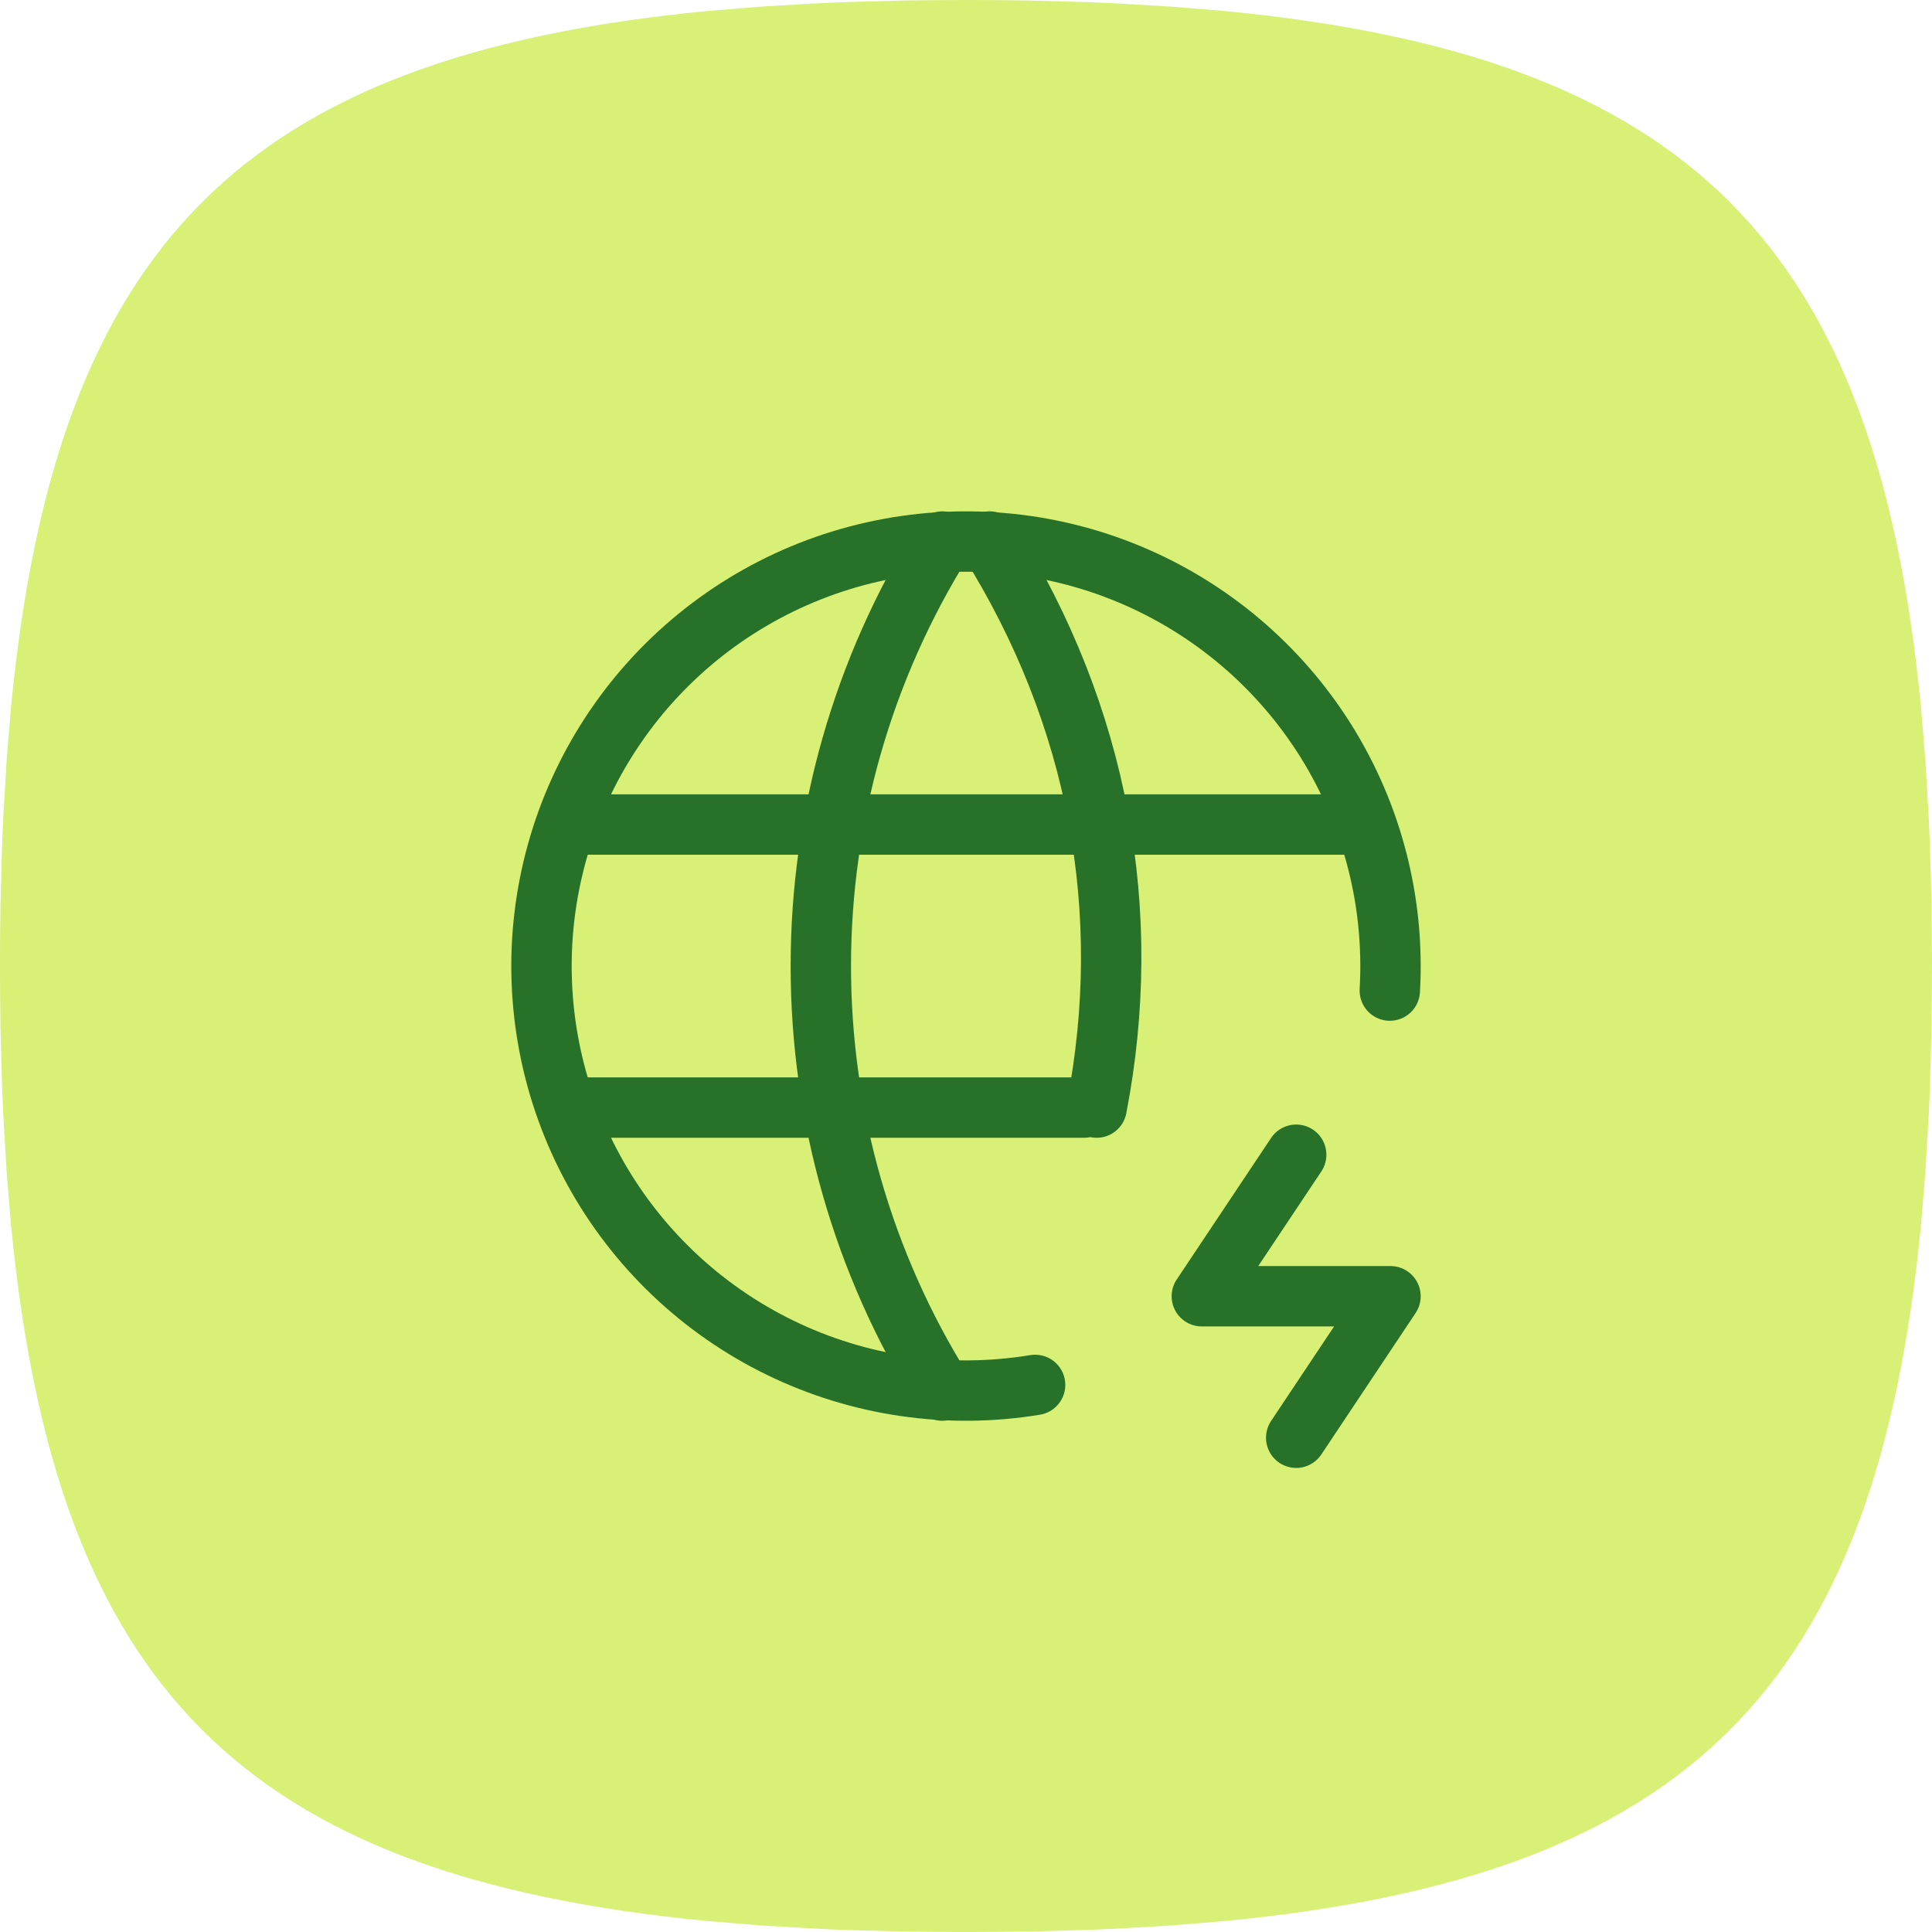 <svg width="64" height="64" viewBox="0 0 64 64" fill="none"
    xmlns="http://www.w3.org/2000/svg">
    <path d="M32 0.001C31.302 0.001 30.618 0.007 29.946 0.017L27.974 0.071L27.018 0.113L25.165 0.222L23.395 0.369C8.083 1.854 1.853 8.084 0.368 23.396L0.221 25.166L0.112 27.019C0.096 27.332 0.08 27.652 0.07 27.975L0.016 29.947L0.003 30.964L0 32.001C0 32.699 0.006 33.383 0.016 34.055L0.07 36.027L0.112 36.983L0.221 38.836L0.368 40.606C1.853 55.918 8.083 62.148 23.395 63.633L25.165 63.78L27.018 63.889C27.331 63.905 27.651 63.921 27.974 63.931L29.946 63.985L32 64.001L34.054 63.985L36.026 63.931L36.982 63.889L38.835 63.78L40.605 63.633C55.917 62.148 62.147 55.918 63.632 40.606L63.779 38.836L63.888 36.983C63.904 36.67 63.92 36.35 63.93 36.027L63.984 34.055L64 32.001L63.984 29.947L63.93 27.975L63.888 27.019L63.779 25.166L63.632 23.396C62.147 8.084 55.917 1.854 40.605 0.369L38.835 0.222L36.982 0.113C36.663 0.097 36.345 0.084 36.026 0.071L34.054 0.017L33.037 0.004L32 0.001Z" fill="#D7F075"/>
    <path d="M46.039 32.814C46.207 29.905 45.468 27.016 43.923 24.545C42.378 22.075 40.103 20.145 37.414 19.023C34.724 17.901 31.753 17.643 28.91 18.283C26.067 18.923 23.494 20.431 21.545 22.597C19.596 24.764 18.369 27.482 18.032 30.377C17.695 33.271 18.266 36.199 19.665 38.755C21.064 41.311 23.223 43.369 25.843 44.645C28.462 45.921 31.414 46.351 34.289 45.877" stroke="#287128" stroke-width="2" stroke-linecap="round" stroke-linejoin="round"/>
    <path d="M18.875 27.314H45.125" stroke="#287128" stroke-width="2" stroke-linecap="round" stroke-linejoin="round"/>
    <path d="M18.875 36.69H35.906" stroke="#287128" stroke-width="2" stroke-linecap="round" stroke-linejoin="round"/>
    <path d="M31.219 17.939C28.586 22.158 27.191 27.03 27.191 32.002C27.191 36.974 28.586 41.846 31.219 46.065" stroke="#287128" stroke-width="2" stroke-linecap="round" stroke-linejoin="round"/>
    <path d="M32.781 17.939C36.395 23.73 37.578 30.215 36.328 36.69" stroke="#287128" stroke-width="2" stroke-linecap="round" stroke-linejoin="round"/>
    <path d="M42.938 38.252L39.812 42.94H46.062L42.938 47.627" stroke="#287128" stroke-width="2" stroke-linecap="round" stroke-linejoin="round"/>
</svg>
